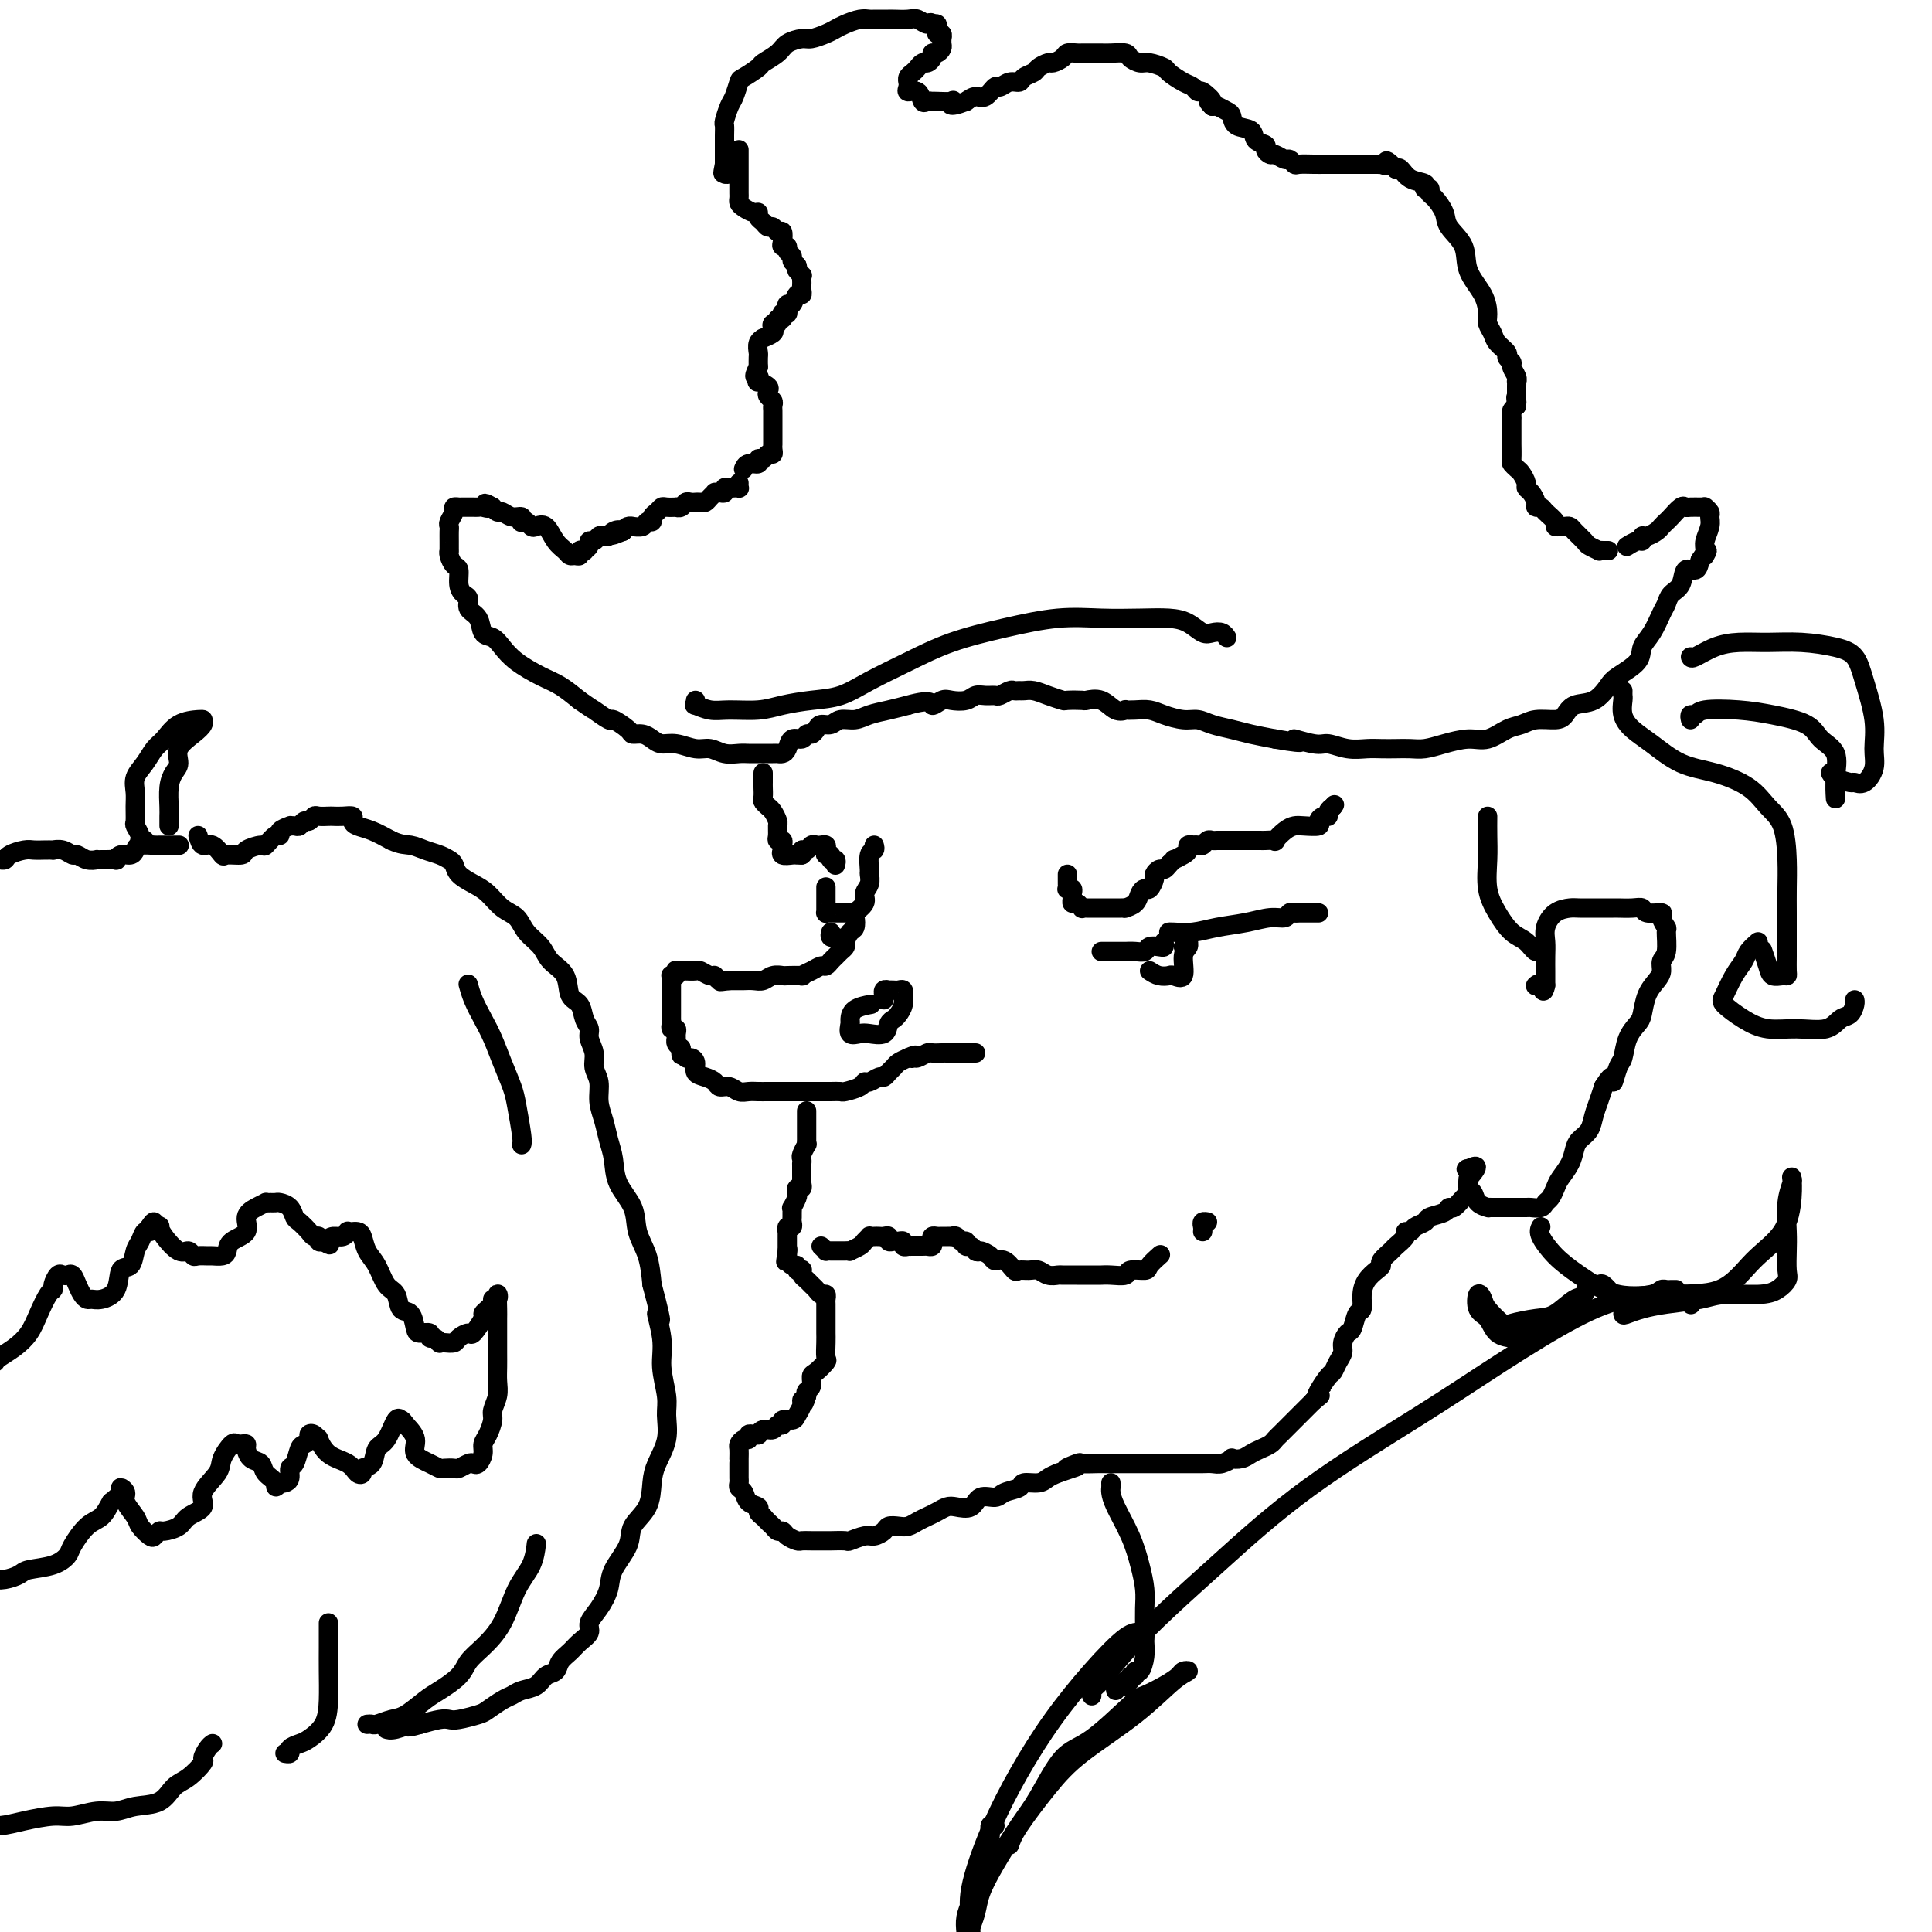 <svg viewBox='0 0 400 400' version='1.1' xmlns='http://www.w3.org/2000/svg' xmlns:xlink='http://www.w3.org/1999/xlink'><g fill='none' stroke='rgb(0,0,0)' stroke-width='4' stroke-linecap='round' stroke-linejoin='round'><path d='M153,31c-0.000,0.341 -0.000,0.683 0,1c0.000,0.317 0.000,0.610 0,1c-0.000,0.390 -0.000,0.878 0,1c0.000,0.122 0.000,-0.122 0,0c-0.000,0.122 -0.000,0.611 0,1c0.000,0.389 0.000,0.678 0,1c-0.000,0.322 -0.000,0.678 0,1c0.000,0.322 0.000,0.611 0,1c-0.000,0.389 -0.001,0.878 0,1c0.001,0.122 0.002,-0.122 0,0c-0.002,0.122 -0.008,0.611 0,1c0.008,0.389 0.031,0.678 0,1c-0.031,0.322 -0.114,0.678 0,1c0.114,0.322 0.426,0.611 1,1c0.574,0.389 1.411,0.879 2,1c0.589,0.121 0.931,-0.126 1,0c0.069,0.126 -0.137,0.627 0,1c0.137,0.373 0.615,0.620 1,1c0.385,0.380 0.678,0.893 1,1c0.322,0.107 0.674,-0.192 1,0c0.326,0.192 0.627,0.874 1,1c0.373,0.126 0.817,-0.303 1,0c0.183,0.303 0.106,1.338 0,2c-0.106,0.662 -0.239,0.951 0,1c0.239,0.049 0.851,-0.142 1,0c0.149,0.142 -0.166,0.615 0,1c0.166,0.385 0.814,0.681 1,1c0.186,0.319 -0.090,0.663 0,1c0.090,0.337 0.545,0.669 1,1'/><path d='M165,55c0.403,1.245 -0.088,0.859 0,1c0.088,0.141 0.755,0.811 1,1c0.245,0.189 0.066,-0.103 0,0c-0.066,0.103 -0.021,0.600 0,1c0.021,0.400 0.017,0.703 0,1c-0.017,0.297 -0.047,0.586 0,1c0.047,0.414 0.170,0.951 0,1c-0.170,0.049 -0.633,-0.389 -1,0c-0.367,0.389 -0.638,1.607 -1,2c-0.362,0.393 -0.815,-0.039 -1,0c-0.185,0.039 -0.101,0.551 0,1c0.101,0.449 0.219,0.837 0,1c-0.219,0.163 -0.776,0.100 -1,0c-0.224,-0.100 -0.116,-0.238 0,0c0.116,0.238 0.241,0.851 0,1c-0.241,0.149 -0.847,-0.168 -1,0c-0.153,0.168 0.147,0.819 0,1c-0.147,0.181 -0.742,-0.110 -1,0c-0.258,0.110 -0.178,0.620 0,1c0.178,0.380 0.454,0.631 0,1c-0.454,0.369 -1.638,0.858 -2,1c-0.362,0.142 0.099,-0.061 0,0c-0.099,0.061 -0.759,0.388 -1,1c-0.241,0.612 -0.065,1.511 0,2c0.065,0.489 0.019,0.568 0,1c-0.019,0.432 -0.009,1.216 0,2'/><path d='M157,76c-1.401,2.709 -0.403,1.983 0,2c0.403,0.017 0.212,0.778 0,1c-0.212,0.222 -0.445,-0.095 0,0c0.445,0.095 1.569,0.603 2,1c0.431,0.397 0.168,0.684 0,1c-0.168,0.316 -0.241,0.662 0,1c0.241,0.338 0.797,0.669 1,1c0.203,0.331 0.054,0.662 0,1c-0.054,0.338 -0.015,0.682 0,1c0.015,0.318 0.004,0.610 0,1c-0.004,0.390 -0.001,0.878 0,1c0.001,0.122 0.000,-0.122 0,0c-0.000,0.122 -0.000,0.611 0,1c0.000,0.389 0.000,0.678 0,1c-0.000,0.322 -0.000,0.677 0,1c0.000,0.323 0.001,0.612 0,1c-0.001,0.388 -0.003,0.873 0,1c0.003,0.127 0.012,-0.106 0,0c-0.012,0.106 -0.046,0.549 0,1c0.046,0.451 0.172,0.909 0,1c-0.172,0.091 -0.641,-0.187 -1,0c-0.359,0.187 -0.608,0.838 -1,1c-0.392,0.162 -0.928,-0.167 -1,0c-0.072,0.167 0.321,0.828 0,1c-0.321,0.172 -1.356,-0.146 -2,0c-0.644,0.146 -0.898,0.756 -1,1c-0.102,0.244 -0.051,0.122 0,0'/><path d='M153,100c-0.025,0.422 -0.049,0.844 0,1c0.049,0.156 0.172,0.046 0,0c-0.172,-0.046 -0.637,-0.026 -1,0c-0.363,0.026 -0.623,0.060 -1,0c-0.377,-0.060 -0.871,-0.213 -1,0c-0.129,0.213 0.106,0.792 0,1c-0.106,0.208 -0.553,0.045 -1,0c-0.447,-0.045 -0.893,0.026 -1,0c-0.107,-0.026 0.125,-0.151 0,0c-0.125,0.151 -0.607,0.576 -1,1c-0.393,0.424 -0.697,0.846 -1,1c-0.303,0.154 -0.606,0.040 -1,0c-0.394,-0.040 -0.879,-0.007 -1,0c-0.121,0.007 0.121,-0.012 0,0c-0.121,0.012 -0.605,0.056 -1,0c-0.395,-0.056 -0.701,-0.211 -1,0c-0.299,0.211 -0.591,0.788 -1,1c-0.409,0.212 -0.935,0.060 -1,0c-0.065,-0.060 0.333,-0.027 0,0c-0.333,0.027 -1.395,0.050 -2,0c-0.605,-0.050 -0.754,-0.172 -1,0c-0.246,0.172 -0.589,0.638 -1,1c-0.411,0.362 -0.888,0.619 -1,1c-0.112,0.381 0.143,0.887 0,1c-0.143,0.113 -0.682,-0.167 -1,0c-0.318,0.167 -0.414,0.779 -1,1c-0.586,0.221 -1.662,0.049 -2,0c-0.338,-0.049 0.063,0.025 0,0c-0.063,-0.025 -0.589,-0.150 -1,0c-0.411,0.150 -0.705,0.575 -1,1'/><path d='M129,110c-3.891,1.563 -1.620,0.470 -1,0c0.620,-0.470 -0.411,-0.318 -1,0c-0.589,0.318 -0.736,0.802 -1,1c-0.264,0.198 -0.644,0.108 -1,0c-0.356,-0.108 -0.688,-0.236 -1,0c-0.312,0.236 -0.604,0.834 -1,1c-0.396,0.166 -0.895,-0.100 -1,0c-0.105,0.100 0.183,0.567 0,1c-0.183,0.433 -0.837,0.834 -1,1c-0.163,0.166 0.163,0.098 0,0c-0.163,-0.098 -0.816,-0.225 -1,0c-0.184,0.225 0.102,0.802 0,1c-0.102,0.198 -0.593,0.017 -1,0c-0.407,-0.017 -0.729,0.128 -1,0c-0.271,-0.128 -0.492,-0.531 -1,-1c-0.508,-0.469 -1.302,-1.005 -2,-2c-0.698,-0.995 -1.301,-2.449 -2,-3c-0.699,-0.551 -1.494,-0.199 -2,0c-0.506,0.199 -0.722,0.245 -1,0c-0.278,-0.245 -0.616,-0.783 -1,-1c-0.384,-0.217 -0.814,-0.115 -1,0c-0.186,0.115 -0.130,0.242 0,0c0.130,-0.242 0.333,-0.852 0,-1c-0.333,-0.148 -1.203,0.167 -2,0c-0.797,-0.167 -1.522,-0.814 -2,-1c-0.478,-0.186 -0.708,0.090 -1,0c-0.292,-0.090 -0.646,-0.545 -1,-1'/><path d='M102,105c-2.654,-1.547 -1.289,-0.415 -1,0c0.289,0.415 -0.500,0.111 -1,0c-0.500,-0.111 -0.712,-0.030 -1,0c-0.288,0.030 -0.650,0.008 -1,0c-0.350,-0.008 -0.686,-0.003 -1,0c-0.314,0.003 -0.605,0.003 -1,0c-0.395,-0.003 -0.894,-0.008 -1,0c-0.106,0.008 0.182,0.030 0,0c-0.182,-0.030 -0.833,-0.111 -1,0c-0.167,0.111 0.152,0.413 0,1c-0.152,0.587 -0.773,1.457 -1,2c-0.227,0.543 -0.061,0.758 0,1c0.061,0.242 0.016,0.512 0,1c-0.016,0.488 -0.001,1.196 0,2c0.001,0.804 -0.010,1.705 0,2c0.010,0.295 0.040,-0.017 0,0c-0.040,0.017 -0.152,0.362 0,1c0.152,0.638 0.567,1.571 1,2c0.433,0.429 0.885,0.356 1,1c0.115,0.644 -0.106,2.005 0,3c0.106,0.995 0.538,1.622 1,2c0.462,0.378 0.953,0.506 1,1c0.047,0.494 -0.350,1.353 0,2c0.350,0.647 1.446,1.082 2,2c0.554,0.918 0.567,2.319 1,3c0.433,0.681 1.287,0.643 2,1c0.713,0.357 1.285,1.109 2,2c0.715,0.891 1.573,1.919 3,3c1.427,1.081 3.423,2.214 5,3c1.577,0.786 2.736,1.225 4,2c1.264,0.775 2.632,1.888 4,3'/><path d='M120,145c3.595,2.490 2.584,1.715 3,2c0.416,0.285 2.261,1.631 3,2c0.739,0.369 0.372,-0.238 1,0c0.628,0.238 2.251,1.322 3,2c0.749,0.678 0.625,0.951 1,1c0.375,0.049 1.248,-0.126 2,0c0.752,0.126 1.384,0.555 2,1c0.616,0.445 1.218,0.908 2,1c0.782,0.092 1.746,-0.186 3,0c1.254,0.186 2.797,0.834 4,1c1.203,0.166 2.064,-0.152 3,0c0.936,0.152 1.946,0.773 3,1c1.054,0.227 2.152,0.061 3,0c0.848,-0.061 1.445,-0.016 2,0c0.555,0.016 1.066,0.003 2,0c0.934,-0.003 2.291,0.006 3,0c0.709,-0.006 0.771,-0.025 1,0c0.229,0.025 0.625,0.094 1,0c0.375,-0.094 0.730,-0.350 1,-1c0.270,-0.650 0.454,-1.693 1,-2c0.546,-0.307 1.455,0.124 2,0c0.545,-0.124 0.727,-0.803 1,-1c0.273,-0.197 0.639,0.087 1,0c0.361,-0.087 0.719,-0.544 1,-1c0.281,-0.456 0.486,-0.910 1,-1c0.514,-0.090 1.337,0.183 2,0c0.663,-0.183 1.167,-0.823 2,-1c0.833,-0.177 1.997,0.107 3,0c1.003,-0.107 1.847,-0.606 3,-1c1.153,-0.394 2.615,-0.684 4,-1c1.385,-0.316 2.692,-0.658 4,-1'/><path d='M188,146c5.364,-1.487 4.774,-0.206 5,0c0.226,0.206 1.267,-0.663 2,-1c0.733,-0.337 1.156,-0.143 2,0c0.844,0.143 2.109,0.236 3,0c0.891,-0.236 1.408,-0.799 2,-1c0.592,-0.201 1.258,-0.040 2,0c0.742,0.040 1.561,-0.042 2,0c0.439,0.042 0.498,0.208 1,0c0.502,-0.208 1.446,-0.788 2,-1c0.554,-0.212 0.717,-0.054 1,0c0.283,0.054 0.686,0.004 1,0c0.314,-0.004 0.540,0.037 1,0c0.460,-0.037 1.153,-0.154 2,0c0.847,0.154 1.846,0.578 3,1c1.154,0.422 2.462,0.843 3,1c0.538,0.157 0.307,0.050 1,0c0.693,-0.050 2.309,-0.041 3,0c0.691,0.041 0.457,0.116 1,0c0.543,-0.116 1.863,-0.423 3,0c1.137,0.423 2.089,1.577 3,2c0.911,0.423 1.779,0.116 2,0c0.221,-0.116 -0.205,-0.041 0,0c0.205,0.041 1.041,0.049 2,0c0.959,-0.049 2.041,-0.154 3,0c0.959,0.154 1.796,0.566 3,1c1.204,0.434 2.775,0.890 4,1c1.225,0.110 2.105,-0.125 3,0c0.895,0.125 1.807,0.611 3,1c1.193,0.389 2.667,0.682 4,1c1.333,0.318 2.524,0.662 4,1c1.476,0.338 3.238,0.669 5,1'/><path d='M264,153c8.434,1.482 4.517,0.187 4,0c-0.517,-0.187 2.364,0.735 4,1c1.636,0.265 2.027,-0.125 3,0c0.973,0.125 2.529,0.765 4,1c1.471,0.235 2.858,0.064 4,0c1.142,-0.064 2.040,-0.020 3,0c0.960,0.020 1.982,0.015 3,0c1.018,-0.015 2.032,-0.041 3,0c0.968,0.041 1.890,0.148 3,0c1.110,-0.148 2.408,-0.550 4,-1c1.592,-0.450 3.478,-0.948 5,-1c1.522,-0.052 2.680,0.340 4,0c1.320,-0.340 2.801,-1.414 4,-2c1.199,-0.586 2.115,-0.686 3,-1c0.885,-0.314 1.738,-0.842 3,-1c1.262,-0.158 2.933,0.053 4,0c1.067,-0.053 1.529,-0.369 2,-1c0.471,-0.631 0.950,-1.575 2,-2c1.050,-0.425 2.672,-0.330 4,-1c1.328,-0.670 2.362,-2.107 3,-3c0.638,-0.893 0.882,-1.244 2,-2c1.118,-0.756 3.112,-1.917 4,-3c0.888,-1.083 0.671,-2.086 1,-3c0.329,-0.914 1.206,-1.738 2,-3c0.794,-1.262 1.507,-2.963 2,-4c0.493,-1.037 0.766,-1.411 1,-2c0.234,-0.589 0.430,-1.393 1,-2c0.570,-0.607 1.514,-1.018 2,-2c0.486,-0.982 0.516,-2.533 1,-3c0.484,-0.467 1.424,0.152 2,0c0.576,-0.152 0.788,-1.076 1,-2'/><path d='M352,116c2.233,-3.436 1.316,-1.526 1,-1c-0.316,0.526 -0.031,-0.331 0,-1c0.031,-0.669 -0.192,-1.150 0,-2c0.192,-0.850 0.797,-2.070 1,-3c0.203,-0.930 0.002,-1.570 0,-2c-0.002,-0.430 0.194,-0.651 0,-1c-0.194,-0.349 -0.777,-0.826 -1,-1c-0.223,-0.174 -0.088,-0.046 0,0c0.088,0.046 0.127,0.011 0,0c-0.127,-0.011 -0.419,0.004 -1,0c-0.581,-0.004 -1.451,-0.026 -2,0c-0.549,0.026 -0.777,0.101 -1,0c-0.223,-0.101 -0.440,-0.378 -1,0c-0.560,0.378 -1.463,1.412 -2,2c-0.537,0.588 -0.708,0.731 -1,1c-0.292,0.269 -0.705,0.665 -1,1c-0.295,0.335 -0.473,0.611 -1,1c-0.527,0.389 -1.402,0.893 -2,1c-0.598,0.107 -0.917,-0.181 -1,0c-0.083,0.181 0.071,0.832 0,1c-0.071,0.168 -0.365,-0.147 -1,0c-0.635,0.147 -1.610,0.756 -2,1c-0.390,0.244 -0.195,0.122 0,0'/><path d='M333,114c-0.294,0.007 -0.589,0.014 -1,0c-0.411,-0.014 -0.940,-0.049 -1,0c-0.060,0.049 0.349,0.181 0,0c-0.349,-0.181 -1.456,-0.675 -2,-1c-0.544,-0.325 -0.527,-0.479 -1,-1c-0.473,-0.521 -1.437,-1.407 -2,-2c-0.563,-0.593 -0.723,-0.893 -1,-1c-0.277,-0.107 -0.669,-0.021 -1,0c-0.331,0.021 -0.599,-0.023 -1,0c-0.401,0.023 -0.934,0.112 -1,0c-0.066,-0.112 0.337,-0.424 0,-1c-0.337,-0.576 -1.414,-1.415 -2,-2c-0.586,-0.585 -0.683,-0.916 -1,-1c-0.317,-0.084 -0.855,0.081 -1,0c-0.145,-0.081 0.102,-0.407 0,-1c-0.102,-0.593 -0.552,-1.454 -1,-2c-0.448,-0.546 -0.894,-0.777 -1,-1c-0.106,-0.223 0.129,-0.439 0,-1c-0.129,-0.561 -0.623,-1.469 -1,-2c-0.377,-0.531 -0.637,-0.686 -1,-1c-0.363,-0.314 -0.829,-0.787 -1,-1c-0.171,-0.213 -0.046,-0.165 0,-1c0.046,-0.835 0.012,-2.552 0,-3c-0.012,-0.448 -0.004,0.375 0,0c0.004,-0.375 0.004,-1.946 0,-3c-0.004,-1.054 -0.011,-1.592 0,-2c0.011,-0.408 0.042,-0.687 0,-1c-0.042,-0.313 -0.155,-0.661 0,-1c0.155,-0.339 0.577,-0.670 1,-1'/><path d='M314,84c-0.309,-2.869 -0.083,-1.542 0,-1c0.083,0.542 0.022,0.299 0,0c-0.022,-0.299 -0.006,-0.654 0,-1c0.006,-0.346 0.003,-0.683 0,-1c-0.003,-0.317 -0.005,-0.613 0,-1c0.005,-0.387 0.017,-0.863 0,-1c-0.017,-0.137 -0.061,0.065 0,0c0.061,-0.065 0.228,-0.398 0,-1c-0.228,-0.602 -0.853,-1.474 -1,-2c-0.147,-0.526 0.182,-0.707 0,-1c-0.182,-0.293 -0.876,-0.698 -1,-1c-0.124,-0.302 0.321,-0.502 0,-1c-0.321,-0.498 -1.407,-1.293 -2,-2c-0.593,-0.707 -0.692,-1.325 -1,-2c-0.308,-0.675 -0.826,-1.408 -1,-2c-0.174,-0.592 -0.005,-1.043 0,-2c0.005,-0.957 -0.155,-2.419 -1,-4c-0.845,-1.581 -2.377,-3.282 -3,-5c-0.623,-1.718 -0.339,-3.454 -1,-5c-0.661,-1.546 -2.267,-2.901 -3,-4c-0.733,-1.099 -0.593,-1.940 -1,-3c-0.407,-1.060 -1.363,-2.337 -2,-3c-0.637,-0.663 -0.956,-0.713 -1,-1c-0.044,-0.287 0.187,-0.812 0,-1c-0.187,-0.188 -0.792,-0.038 -1,0c-0.208,0.038 -0.020,-0.036 0,0c0.020,0.036 -0.127,0.181 0,0c0.127,-0.181 0.529,-0.688 0,-1c-0.529,-0.312 -1.989,-0.430 -3,-1c-1.011,-0.570 -1.575,-1.591 -2,-2c-0.425,-0.409 -0.713,-0.204 -1,0'/><path d='M289,35c-2.557,-2.702 -1.951,-1.456 -2,-1c-0.049,0.456 -0.754,0.122 -1,0c-0.246,-0.122 -0.033,-0.033 0,0c0.033,0.033 -0.114,0.009 -1,0c-0.886,-0.009 -2.513,-0.002 -3,0c-0.487,0.002 0.164,0.001 0,0c-0.164,-0.001 -1.143,-0.000 -2,0c-0.857,0.000 -1.593,0.000 -2,0c-0.407,-0.000 -0.484,-0.000 -1,0c-0.516,0.000 -1.472,0.001 -2,0c-0.528,-0.001 -0.628,-0.004 -1,0c-0.372,0.004 -1.016,0.016 -2,0c-0.984,-0.016 -2.309,-0.061 -3,0c-0.691,0.061 -0.748,0.227 -1,0c-0.252,-0.227 -0.699,-0.848 -1,-1c-0.301,-0.152 -0.457,0.166 -1,0c-0.543,-0.166 -1.473,-0.817 -2,-1c-0.527,-0.183 -0.650,0.102 -1,0c-0.350,-0.102 -0.927,-0.589 -1,-1c-0.073,-0.411 0.359,-0.744 0,-1c-0.359,-0.256 -1.510,-0.436 -2,-1c-0.490,-0.564 -0.320,-1.514 -1,-2c-0.680,-0.486 -2.210,-0.509 -3,-1c-0.790,-0.491 -0.841,-1.451 -1,-2c-0.159,-0.549 -0.428,-0.686 -1,-1c-0.572,-0.314 -1.449,-0.804 -2,-1c-0.551,-0.196 -0.775,-0.098 -1,0'/><path d='M251,22c-1.748,-1.648 -0.119,-0.769 0,-1c0.119,-0.231 -1.271,-1.571 -2,-2c-0.729,-0.429 -0.795,0.054 -1,0c-0.205,-0.054 -0.548,-0.645 -1,-1c-0.452,-0.355 -1.013,-0.472 -2,-1c-0.987,-0.528 -2.401,-1.465 -3,-2c-0.599,-0.535 -0.382,-0.669 -1,-1c-0.618,-0.331 -2.070,-0.859 -3,-1c-0.930,-0.141 -1.338,0.106 -2,0c-0.662,-0.106 -1.577,-0.564 -2,-1c-0.423,-0.436 -0.355,-0.849 -1,-1c-0.645,-0.151 -2.004,-0.041 -3,0c-0.996,0.041 -1.628,0.011 -2,0c-0.372,-0.011 -0.485,-0.004 -1,0c-0.515,0.004 -1.432,0.004 -2,0c-0.568,-0.004 -0.786,-0.011 -1,0c-0.214,0.011 -0.423,0.041 -1,0c-0.577,-0.041 -1.521,-0.152 -2,0c-0.479,0.152 -0.495,0.565 -1,1c-0.505,0.435 -1.501,0.890 -2,1c-0.499,0.110 -0.500,-0.124 -1,0c-0.500,0.124 -1.499,0.606 -2,1c-0.501,0.394 -0.505,0.698 -1,1c-0.495,0.302 -1.480,0.601 -2,1c-0.520,0.399 -0.576,0.899 -1,1c-0.424,0.101 -1.216,-0.198 -2,0c-0.784,0.198 -1.561,0.893 -2,1c-0.439,0.107 -0.540,-0.373 -1,0c-0.460,0.373 -1.278,1.601 -2,2c-0.722,0.399 -1.349,-0.029 -2,0c-0.651,0.029 -1.325,0.514 -2,1'/><path d='M200,21c-3.972,1.547 -3.403,0.415 -3,0c0.403,-0.415 0.641,-0.112 0,0c-0.641,0.112 -2.161,0.032 -3,0c-0.839,-0.032 -0.997,-0.016 -1,0c-0.003,0.016 0.149,0.033 0,0c-0.149,-0.033 -0.600,-0.117 -1,0c-0.400,0.117 -0.748,0.434 -1,0c-0.252,-0.434 -0.407,-1.618 -1,-2c-0.593,-0.382 -1.624,0.038 -2,0c-0.376,-0.038 -0.098,-0.535 0,-1c0.098,-0.465 0.015,-0.898 0,-1c-0.015,-0.102 0.037,0.126 0,0c-0.037,-0.126 -0.165,-0.607 0,-1c0.165,-0.393 0.623,-0.696 1,-1c0.377,-0.304 0.675,-0.607 1,-1c0.325,-0.393 0.678,-0.875 1,-1c0.322,-0.125 0.612,0.107 1,0c0.388,-0.107 0.875,-0.553 1,-1c0.125,-0.447 -0.110,-0.894 0,-1c0.110,-0.106 0.565,0.130 1,0c0.435,-0.130 0.850,-0.627 1,-1c0.150,-0.373 0.037,-0.621 0,-1c-0.037,-0.379 0.004,-0.889 0,-1c-0.004,-0.111 -0.053,0.177 0,0c0.053,-0.177 0.208,-0.818 0,-1c-0.208,-0.182 -0.777,0.096 -1,0c-0.223,-0.096 -0.098,-0.564 0,-1c0.098,-0.436 0.171,-0.839 0,-1c-0.171,-0.161 -0.585,-0.081 -1,0'/><path d='M193,5c-0.435,-0.713 -0.524,0.005 -1,0c-0.476,-0.005 -1.341,-0.733 -2,-1c-0.659,-0.267 -1.111,-0.071 -2,0c-0.889,0.071 -2.213,0.019 -3,0c-0.787,-0.019 -1.036,-0.005 -1,0c0.036,0.005 0.359,0.001 0,0c-0.359,-0.001 -1.398,0.003 -2,0c-0.602,-0.003 -0.766,-0.012 -1,0c-0.234,0.012 -0.537,0.044 -1,0c-0.463,-0.044 -1.087,-0.166 -2,0c-0.913,0.166 -2.116,0.618 -3,1c-0.884,0.382 -1.448,0.693 -2,1c-0.552,0.307 -1.091,0.610 -2,1c-0.909,0.390 -2.188,0.868 -3,1c-0.812,0.132 -1.157,-0.082 -2,0c-0.843,0.082 -2.184,0.460 -3,1c-0.816,0.540 -1.108,1.242 -2,2c-0.892,0.758 -2.386,1.572 -3,2c-0.614,0.428 -0.349,0.469 -1,1c-0.651,0.531 -2.217,1.550 -3,2c-0.783,0.450 -0.784,0.329 -1,1c-0.216,0.671 -0.646,2.133 -1,3c-0.354,0.867 -0.631,1.139 -1,2c-0.369,0.861 -0.831,2.310 -1,3c-0.169,0.690 -0.045,0.622 0,1c0.045,0.378 0.012,1.201 0,2c-0.012,0.799 -0.003,1.575 0,2c0.003,0.425 0.001,0.499 0,1c-0.001,0.501 -0.000,1.429 0,2c0.000,0.571 0.000,0.786 0,1'/><path d='M150,34c-0.623,3.027 -0.181,1.596 0,1c0.181,-0.596 0.100,-0.356 0,0c-0.100,0.356 -0.219,0.826 0,1c0.219,0.174 0.777,0.050 1,0c0.223,-0.050 0.112,-0.025 0,0'/><path d='M181,175c0.114,0.396 0.228,0.791 0,1c-0.228,0.209 -0.797,0.230 -1,1c-0.203,0.770 -0.038,2.289 0,3c0.038,0.711 -0.050,0.614 0,1c0.050,0.386 0.237,1.254 0,2c-0.237,0.746 -0.900,1.370 -1,2c-0.100,0.630 0.363,1.267 0,2c-0.363,0.733 -1.551,1.562 -2,2c-0.449,0.438 -0.158,0.484 0,1c0.158,0.516 0.183,1.500 0,2c-0.183,0.500 -0.574,0.515 -1,1c-0.426,0.485 -0.888,1.439 -1,2c-0.112,0.561 0.124,0.729 0,1c-0.124,0.271 -0.610,0.646 -1,1c-0.390,0.354 -0.684,0.686 -1,1c-0.316,0.314 -0.653,0.610 -1,1c-0.347,0.390 -0.703,0.875 -1,1c-0.297,0.125 -0.535,-0.110 -1,0c-0.465,0.110 -1.156,0.566 -2,1c-0.844,0.434 -1.840,0.847 -2,1c-0.160,0.153 0.515,0.045 0,0c-0.515,-0.045 -2.221,-0.026 -3,0c-0.779,0.026 -0.632,0.060 -1,0c-0.368,-0.060 -1.249,-0.212 -2,0c-0.751,0.212 -1.370,0.789 -2,1c-0.630,0.211 -1.272,0.057 -2,0c-0.728,-0.057 -1.542,-0.015 -2,0c-0.458,0.015 -0.559,0.004 -1,0c-0.441,-0.004 -1.220,-0.002 -2,0'/><path d='M151,203c-3.274,0.447 -1.459,0.063 -1,0c0.459,-0.063 -0.439,0.193 -1,0c-0.561,-0.193 -0.784,-0.836 -1,-1c-0.216,-0.164 -0.425,0.152 -1,0c-0.575,-0.152 -1.517,-0.773 -2,-1c-0.483,-0.227 -0.508,-0.062 -1,0c-0.492,0.062 -1.451,0.020 -2,0c-0.549,-0.020 -0.687,-0.019 -1,0c-0.313,0.019 -0.802,0.057 -1,0c-0.198,-0.057 -0.106,-0.208 0,0c0.106,0.208 0.224,0.777 0,1c-0.224,0.223 -0.792,0.101 -1,0c-0.208,-0.101 -0.056,-0.182 0,0c0.056,0.182 0.015,0.625 0,1c-0.015,0.375 -0.004,0.682 0,1c0.004,0.318 0.001,0.649 0,1c-0.001,0.351 -0.000,0.724 0,1c0.000,0.276 0.000,0.455 0,1c-0.000,0.545 -0.001,1.456 0,2c0.001,0.544 0.004,0.719 0,1c-0.004,0.281 -0.015,0.667 0,1c0.015,0.333 0.057,0.614 0,1c-0.057,0.386 -0.212,0.877 0,1c0.212,0.123 0.792,-0.122 1,0c0.208,0.122 0.046,0.610 0,1c-0.046,0.390 0.026,0.682 0,1c-0.026,0.318 -0.150,0.662 0,1c0.150,0.338 0.575,0.669 1,1'/><path d='M141,217c0.260,2.484 -0.089,1.194 0,1c0.089,-0.194 0.618,0.707 1,1c0.382,0.293 0.617,-0.024 1,0c0.383,0.024 0.914,0.389 1,1c0.086,0.611 -0.272,1.469 0,2c0.272,0.531 1.175,0.734 2,1c0.825,0.266 1.572,0.593 2,1c0.428,0.407 0.538,0.894 1,1c0.462,0.106 1.278,-0.168 2,0c0.722,0.168 1.352,0.777 2,1c0.648,0.223 1.314,0.060 2,0c0.686,-0.060 1.393,-0.016 2,0c0.607,0.016 1.114,0.004 2,0c0.886,-0.004 2.152,-0.001 3,0c0.848,0.001 1.277,0.000 2,0c0.723,-0.000 1.740,-0.000 2,0c0.260,0.000 -0.239,-0.000 0,0c0.239,0.000 1.214,0.001 2,0c0.786,-0.001 1.384,-0.003 2,0c0.616,0.003 1.250,0.011 2,0c0.750,-0.011 1.614,-0.040 2,0c0.386,0.040 0.292,0.150 1,0c0.708,-0.150 2.217,-0.561 3,-1c0.783,-0.439 0.840,-0.905 1,-1c0.160,-0.095 0.424,0.182 1,0c0.576,-0.182 1.463,-0.822 2,-1c0.537,-0.178 0.724,0.107 1,0c0.276,-0.107 0.641,-0.606 1,-1c0.359,-0.394 0.712,-0.683 1,-1c0.288,-0.317 0.511,-0.662 1,-1c0.489,-0.338 1.245,-0.669 2,-1'/><path d='M188,219c2.400,-1.079 1.402,-0.275 1,0c-0.402,0.275 -0.206,0.021 0,0c0.206,-0.021 0.423,0.190 1,0c0.577,-0.190 1.516,-0.783 2,-1c0.484,-0.217 0.514,-0.058 1,0c0.486,0.058 1.429,0.016 2,0c0.571,-0.016 0.770,-0.004 1,0c0.230,0.004 0.493,0.001 1,0c0.507,-0.001 1.260,-0.000 2,0c0.740,0.000 1.466,0.000 2,0c0.534,-0.000 0.874,-0.000 1,0c0.126,0.000 0.036,0.000 0,0c-0.036,-0.000 -0.018,-0.000 0,0'/><path d='M170,258c0.446,0.423 0.893,0.845 1,1c0.107,0.155 -0.125,0.041 0,0c0.125,-0.041 0.607,-0.011 1,0c0.393,0.011 0.698,0.003 1,0c0.302,-0.003 0.601,0.000 1,0c0.399,-0.000 0.898,-0.003 1,0c0.102,0.003 -0.194,0.012 0,0c0.194,-0.012 0.879,-0.046 1,0c0.121,0.046 -0.322,0.170 0,0c0.322,-0.170 1.410,-0.634 2,-1c0.590,-0.366 0.683,-0.634 1,-1c0.317,-0.366 0.858,-0.830 1,-1c0.142,-0.170 -0.116,-0.047 0,0c0.116,0.047 0.605,0.016 1,0c0.395,-0.016 0.697,-0.019 1,0c0.303,0.019 0.606,0.058 1,0c0.394,-0.058 0.880,-0.213 1,0c0.120,0.213 -0.127,0.793 0,1c0.127,0.207 0.626,0.041 1,0c0.374,-0.041 0.621,0.041 1,0c0.379,-0.041 0.889,-0.207 1,0c0.111,0.207 -0.176,0.788 0,1c0.176,0.212 0.817,0.057 1,0c0.183,-0.057 -0.090,-0.016 0,0c0.090,0.016 0.545,0.008 1,0'/><path d='M189,258c3.117,-0.001 1.410,-0.003 1,0c-0.410,0.003 0.478,0.011 1,0c0.522,-0.011 0.679,-0.041 1,0c0.321,0.041 0.807,0.155 1,0c0.193,-0.155 0.093,-0.577 0,-1c-0.093,-0.423 -0.179,-0.845 0,-1c0.179,-0.155 0.621,-0.041 1,0c0.379,0.041 0.693,0.010 1,0c0.307,-0.010 0.607,0.001 1,0c0.393,-0.001 0.880,-0.016 1,0c0.120,0.016 -0.126,0.061 0,0c0.126,-0.061 0.625,-0.228 1,0c0.375,0.228 0.626,0.849 1,1c0.374,0.151 0.871,-0.170 1,0c0.129,0.170 -0.110,0.829 0,1c0.110,0.171 0.568,-0.146 1,0c0.432,0.146 0.838,0.756 1,1c0.162,0.244 0.081,0.122 0,0'/><path d='M202,259c0.888,0.422 0.609,-0.023 1,0c0.391,0.023 1.452,0.514 2,1c0.548,0.486 0.584,0.968 1,1c0.416,0.032 1.214,-0.385 2,0c0.786,0.385 1.561,1.571 2,2c0.439,0.429 0.542,0.101 1,0c0.458,-0.101 1.272,0.026 2,0c0.728,-0.026 1.369,-0.203 2,0c0.631,0.203 1.252,0.786 2,1c0.748,0.214 1.623,0.057 2,0c0.377,-0.057 0.258,-0.015 1,0c0.742,0.015 2.347,0.004 3,0c0.653,-0.004 0.354,0.000 1,0c0.646,-0.000 2.237,-0.004 3,0c0.763,0.004 0.699,0.016 1,0c0.301,-0.016 0.968,-0.059 2,0c1.032,0.059 2.427,0.218 3,0c0.573,-0.218 0.322,-0.815 1,-1c0.678,-0.185 2.285,0.043 3,0c0.715,-0.043 0.539,-0.358 1,-1c0.461,-0.642 1.560,-1.612 2,-2c0.440,-0.388 0.220,-0.194 0,0'/><path d='M249,255c0.030,-0.310 0.060,-0.619 0,-1c-0.060,-0.381 -0.208,-0.833 0,-1c0.208,-0.167 0.774,-0.048 1,0c0.226,0.048 0.113,0.024 0,0'/><path d='M158,160c-0.001,0.325 -0.001,0.650 0,1c0.001,0.350 0.004,0.725 0,1c-0.004,0.275 -0.016,0.452 0,1c0.016,0.548 0.060,1.469 0,2c-0.060,0.531 -0.222,0.671 0,1c0.222,0.329 0.830,0.847 1,1c0.170,0.153 -0.098,-0.058 0,0c0.098,0.058 0.561,0.384 1,1c0.439,0.616 0.853,1.523 1,2c0.147,0.477 0.025,0.523 0,1c-0.025,0.477 0.046,1.386 0,2c-0.046,0.614 -0.208,0.934 0,1c0.208,0.066 0.786,-0.122 1,0c0.214,0.122 0.064,0.555 0,1c-0.064,0.445 -0.043,0.904 0,1c0.043,0.096 0.106,-0.170 0,0c-0.106,0.170 -0.382,0.778 0,1c0.382,0.222 1.422,0.060 2,0c0.578,-0.060 0.694,-0.016 1,0c0.306,0.016 0.802,0.005 1,0c0.198,-0.005 0.099,-0.002 0,0'/><path d='M166,177c0.571,-0.243 -0.002,-0.849 0,-1c0.002,-0.151 0.579,0.155 1,0c0.421,-0.155 0.688,-0.771 1,-1c0.312,-0.229 0.671,-0.071 1,0c0.329,0.071 0.628,0.057 1,0c0.372,-0.057 0.817,-0.155 1,0c0.183,0.155 0.105,0.562 0,1c-0.105,0.438 -0.238,0.906 0,1c0.238,0.094 0.848,-0.185 1,0c0.152,0.185 -0.155,0.833 0,1c0.155,0.167 0.773,-0.147 1,0c0.227,0.147 0.065,0.756 0,1c-0.065,0.244 -0.032,0.122 0,0'/><path d='M221,181c0.002,0.339 0.004,0.679 0,1c-0.004,0.321 -0.015,0.625 0,1c0.015,0.375 0.057,0.821 0,1c-0.057,0.179 -0.212,0.090 0,0c0.212,-0.090 0.792,-0.183 1,0c0.208,0.183 0.046,0.641 0,1c-0.046,0.359 0.026,0.618 0,1c-0.026,0.382 -0.149,0.887 0,1c0.149,0.113 0.568,-0.166 1,0c0.432,0.166 0.875,0.776 1,1c0.125,0.224 -0.068,0.060 0,0c0.068,-0.060 0.399,-0.016 1,0c0.601,0.016 1.474,0.004 2,0c0.526,-0.004 0.705,-0.001 1,0c0.295,0.001 0.704,0.001 1,0c0.296,-0.001 0.478,-0.002 1,0c0.522,0.002 1.383,0.008 2,0c0.617,-0.008 0.992,-0.031 1,0c0.008,0.031 -0.349,0.115 0,0c0.349,-0.115 1.404,-0.430 2,-1c0.596,-0.570 0.733,-1.395 1,-2c0.267,-0.605 0.663,-0.989 1,-1c0.337,-0.011 0.615,0.352 1,0c0.385,-0.352 0.877,-1.417 1,-2c0.123,-0.583 -0.122,-0.682 0,-1c0.122,-0.318 0.610,-0.855 1,-1c0.390,-0.145 0.683,0.101 1,0c0.317,-0.101 0.659,-0.551 1,-1'/><path d='M242,179c1.670,-1.570 0.844,-0.995 1,-1c0.156,-0.005 1.295,-0.590 2,-1c0.705,-0.410 0.977,-0.646 1,-1c0.023,-0.354 -0.201,-0.826 0,-1c0.201,-0.174 0.827,-0.050 1,0c0.173,0.050 -0.109,0.028 0,0c0.109,-0.028 0.607,-0.060 1,0c0.393,0.060 0.682,0.212 1,0c0.318,-0.212 0.666,-0.789 1,-1c0.334,-0.211 0.653,-0.057 1,0c0.347,0.057 0.723,0.015 1,0c0.277,-0.015 0.455,-0.004 1,0c0.545,0.004 1.455,0.001 2,0c0.545,-0.001 0.723,-0.000 1,0c0.277,0.000 0.652,0.000 1,0c0.348,-0.000 0.669,0.000 1,0c0.331,-0.000 0.671,-0.001 1,0c0.329,0.001 0.647,0.002 1,0c0.353,-0.002 0.741,-0.007 1,0c0.259,0.007 0.387,0.026 1,0c0.613,-0.026 1.710,-0.098 2,0c0.290,0.098 -0.226,0.367 0,0c0.226,-0.367 1.195,-1.369 2,-2c0.805,-0.631 1.448,-0.891 2,-1c0.552,-0.109 1.013,-0.067 2,0c0.987,0.067 2.498,0.159 3,0c0.502,-0.159 -0.006,-0.567 0,-1c0.006,-0.433 0.527,-0.889 1,-1c0.473,-0.111 0.896,0.124 1,0c0.104,-0.124 -0.113,-0.607 0,-1c0.113,-0.393 0.557,-0.697 1,-1'/><path d='M276,167c0.500,-0.667 0.250,-0.333 0,0'/><path d='M242,193c0.006,-0.002 0.012,-0.004 0,0c-0.012,0.004 -0.041,0.012 0,0c0.041,-0.012 0.153,-0.046 1,0c0.847,0.046 2.430,0.171 4,0c1.570,-0.171 3.127,-0.638 5,-1c1.873,-0.362 4.060,-0.619 6,-1c1.940,-0.381 3.632,-0.887 5,-1c1.368,-0.113 2.412,0.166 3,0c0.588,-0.166 0.721,-0.776 1,-1c0.279,-0.224 0.705,-0.060 1,0c0.295,0.060 0.457,0.016 1,0c0.543,-0.016 1.465,-0.004 2,0c0.535,0.004 0.682,0.001 1,0c0.318,-0.001 0.805,-0.000 1,0c0.195,0.000 0.097,0.000 0,0'/><path d='M241,195c0.057,0.415 0.115,0.829 0,1c-0.115,0.171 -0.402,0.098 -1,0c-0.598,-0.098 -1.506,-0.223 -2,0c-0.494,0.223 -0.573,0.792 -1,1c-0.427,0.208 -1.200,0.056 -2,0c-0.800,-0.056 -1.626,-0.015 -2,0c-0.374,0.015 -0.296,0.004 -1,0c-0.704,-0.004 -2.189,-0.001 -3,0c-0.811,0.001 -0.946,0.000 -1,0c-0.054,-0.000 -0.027,-0.000 0,0'/><path d='M238,201c0.632,0.415 1.265,0.830 2,1c0.735,0.170 1.574,0.096 2,0c0.426,-0.096 0.440,-0.212 1,0c0.560,0.212 1.668,0.754 2,0c0.332,-0.754 -0.111,-2.805 0,-4c0.111,-1.195 0.776,-1.536 1,-2c0.224,-0.464 0.009,-1.052 0,-1c-0.009,0.052 0.190,0.745 0,1c-0.190,0.255 -0.769,0.073 -1,0c-0.231,-0.073 -0.116,-0.036 0,0'/><path d='M171,184c0.000,-0.318 0.000,-0.635 0,0c-0.000,0.635 -0.001,2.223 0,3c0.001,0.777 0.002,0.744 0,1c-0.002,0.256 -0.009,0.801 0,1c0.009,0.199 0.034,0.053 0,0c-0.034,-0.053 -0.128,-0.014 0,0c0.128,0.014 0.479,0.004 1,0c0.521,-0.004 1.212,-0.001 2,0c0.788,0.001 1.674,0.000 2,0c0.326,-0.000 0.093,-0.000 0,0c-0.093,0.000 -0.047,0.000 0,0'/><path d='M172,193c-0.111,0.422 -0.222,0.844 0,1c0.222,0.156 0.778,0.044 1,0c0.222,-0.044 0.111,-0.022 0,0'/><path d='M167,230c-0.000,0.333 -0.000,0.667 0,1c0.000,0.333 0.000,0.666 0,1c-0.000,0.334 -0.000,0.668 0,1c0.000,0.332 0.001,0.661 0,1c-0.001,0.339 -0.004,0.686 0,1c0.004,0.314 0.015,0.595 0,1c-0.015,0.405 -0.057,0.936 0,1c0.057,0.064 0.211,-0.338 0,0c-0.211,0.338 -0.789,1.418 -1,2c-0.211,0.582 -0.057,0.667 0,1c0.057,0.333 0.015,0.915 0,1c-0.015,0.085 -0.003,-0.327 0,0c0.003,0.327 -0.003,1.393 0,2c0.003,0.607 0.015,0.754 0,1c-0.015,0.246 -0.055,0.589 0,1c0.055,0.411 0.207,0.888 0,1c-0.207,0.112 -0.773,-0.143 -1,0c-0.227,0.143 -0.113,0.682 0,1c0.113,0.318 0.227,0.414 0,1c-0.227,0.586 -0.793,1.662 -1,2c-0.207,0.338 -0.054,-0.063 0,0c0.054,0.063 0.011,0.590 0,1c-0.011,0.410 0.011,0.703 0,1c-0.011,0.297 -0.056,0.600 0,1c0.056,0.400 0.211,0.899 0,1c-0.211,0.101 -0.789,-0.194 -1,0c-0.211,0.194 -0.057,0.878 0,1c0.057,0.122 0.015,-0.318 0,0c-0.015,0.318 -0.004,1.393 0,2c0.004,0.607 0.001,0.745 0,1c-0.001,0.255 -0.001,0.628 0,1'/><path d='M163,259c-0.622,4.437 -0.177,1.030 0,0c0.177,-1.030 0.085,0.316 0,1c-0.085,0.684 -0.163,0.705 0,1c0.163,0.295 0.566,0.863 1,1c0.434,0.137 0.900,-0.156 1,0c0.100,0.156 -0.166,0.763 0,1c0.166,0.237 0.766,0.105 1,0c0.234,-0.105 0.104,-0.183 0,0c-0.104,0.183 -0.183,0.627 0,1c0.183,0.373 0.627,0.673 1,1c0.373,0.327 0.674,0.679 1,1c0.326,0.321 0.676,0.611 1,1c0.324,0.389 0.623,0.878 1,1c0.377,0.122 0.833,-0.123 1,0c0.167,0.123 0.045,0.614 0,1c-0.045,0.386 -0.012,0.667 0,1c0.012,0.333 0.003,0.719 0,1c-0.003,0.281 -0.001,0.458 0,1c0.001,0.542 -0.000,1.448 0,2c0.000,0.552 0.002,0.748 0,1c-0.002,0.252 -0.007,0.558 0,1c0.007,0.442 0.026,1.021 0,2c-0.026,0.979 -0.097,2.360 0,3c0.097,0.640 0.362,0.539 0,1c-0.362,0.461 -1.351,1.486 -2,2c-0.649,0.514 -0.957,0.519 -1,1c-0.043,0.481 0.181,1.437 0,2c-0.181,0.563 -0.766,0.732 -1,1c-0.234,0.268 -0.117,0.634 0,1'/><path d='M167,289c-0.860,2.978 -1.009,1.424 -1,1c0.009,-0.424 0.175,0.283 0,1c-0.175,0.717 -0.691,1.445 -1,2c-0.309,0.555 -0.410,0.937 -1,1c-0.590,0.063 -1.667,-0.194 -2,0c-0.333,0.194 0.079,0.841 0,1c-0.079,0.159 -0.647,-0.168 -1,0c-0.353,0.168 -0.490,0.830 -1,1c-0.510,0.170 -1.395,-0.152 -2,0c-0.605,0.152 -0.932,0.777 -1,1c-0.068,0.223 0.123,0.045 0,0c-0.123,-0.045 -0.558,0.044 -1,0c-0.442,-0.044 -0.889,-0.220 -1,0c-0.111,0.220 0.114,0.836 0,1c-0.114,0.164 -0.566,-0.124 -1,0c-0.434,0.124 -0.848,0.658 -1,1c-0.152,0.342 -0.041,0.491 0,1c0.041,0.509 0.011,1.379 0,2c-0.011,0.621 -0.003,0.992 0,1c0.003,0.008 -0.000,-0.349 0,0c0.000,0.349 0.003,1.402 0,2c-0.003,0.598 -0.013,0.741 0,1c0.013,0.259 0.050,0.633 0,1c-0.050,0.367 -0.186,0.728 0,1c0.186,0.272 0.693,0.454 1,1c0.307,0.546 0.412,1.456 1,2c0.588,0.544 1.658,0.723 2,1c0.342,0.277 -0.045,0.650 0,1c0.045,0.350 0.523,0.675 1,1'/><path d='M158,314c1.180,1.317 1.629,1.611 2,2c0.371,0.389 0.662,0.875 1,1c0.338,0.125 0.722,-0.110 1,0c0.278,0.110 0.450,0.565 1,1c0.550,0.435 1.479,0.849 2,1c0.521,0.151 0.634,0.040 1,0c0.366,-0.040 0.985,-0.010 2,0c1.015,0.010 2.425,-0.001 3,0c0.575,0.001 0.314,0.015 1,0c0.686,-0.015 2.320,-0.059 3,0c0.680,0.059 0.405,0.222 1,0c0.595,-0.222 2.060,-0.830 3,-1c0.940,-0.170 1.354,0.099 2,0c0.646,-0.099 1.524,-0.565 2,-1c0.476,-0.435 0.550,-0.837 1,-1c0.450,-0.163 1.275,-0.085 2,0c0.725,0.085 1.349,0.177 2,0c0.651,-0.177 1.328,-0.622 2,-1c0.672,-0.378 1.339,-0.688 2,-1c0.661,-0.312 1.317,-0.627 2,-1c0.683,-0.373 1.394,-0.803 2,-1c0.606,-0.197 1.105,-0.161 2,0c0.895,0.161 2.184,0.447 3,0c0.816,-0.447 1.158,-1.626 2,-2c0.842,-0.374 2.183,0.058 3,0c0.817,-0.058 1.111,-0.607 2,-1c0.889,-0.393 2.374,-0.630 3,-1c0.626,-0.370 0.395,-0.872 1,-1c0.605,-0.128 2.048,0.119 3,0c0.952,-0.119 1.415,-0.606 2,-1c0.585,-0.394 1.293,-0.697 2,-1'/><path d='M219,305c7.143,-2.332 3.001,-1.161 2,-1c-1.001,0.161 1.139,-0.689 2,-1c0.861,-0.311 0.443,-0.083 1,0c0.557,0.083 2.088,0.022 3,0c0.912,-0.022 1.205,-0.006 2,0c0.795,0.006 2.091,0.002 3,0c0.909,-0.002 1.432,-0.000 2,0c0.568,0.000 1.182,0.000 2,0c0.818,-0.000 1.839,-0.000 3,0c1.161,0.000 2.461,0.000 3,0c0.539,-0.000 0.319,-0.000 1,0c0.681,0.000 2.265,0.001 3,0c0.735,-0.001 0.622,-0.004 1,0c0.378,0.004 1.249,0.015 2,0c0.751,-0.015 1.384,-0.056 2,0c0.616,0.056 1.215,0.208 2,0c0.785,-0.208 1.757,-0.777 2,-1c0.243,-0.223 -0.244,-0.101 0,0c0.244,0.101 1.217,0.182 2,0c0.783,-0.182 1.375,-0.625 2,-1c0.625,-0.375 1.284,-0.681 2,-1c0.716,-0.319 1.488,-0.650 2,-1c0.512,-0.350 0.763,-0.720 1,-1c0.237,-0.280 0.459,-0.471 1,-1c0.541,-0.529 1.401,-1.397 2,-2c0.599,-0.603 0.939,-0.939 1,-1c0.061,-0.061 -0.155,0.155 0,0c0.155,-0.155 0.681,-0.681 1,-1c0.319,-0.319 0.432,-0.432 1,-1c0.568,-0.568 1.591,-1.591 2,-2c0.409,-0.409 0.205,-0.205 0,0'/><path d='M272,290c2.576,-2.068 1.516,-1.240 1,-1c-0.516,0.240 -0.488,-0.110 0,-1c0.488,-0.890 1.436,-2.321 2,-3c0.564,-0.679 0.742,-0.606 1,-1c0.258,-0.394 0.594,-1.255 1,-2c0.406,-0.745 0.882,-1.373 1,-2c0.118,-0.627 -0.122,-1.251 0,-2c0.122,-0.749 0.607,-1.621 1,-2c0.393,-0.379 0.696,-0.265 1,-1c0.304,-0.735 0.610,-2.319 1,-3c0.390,-0.681 0.865,-0.459 1,-1c0.135,-0.541 -0.071,-1.846 0,-3c0.071,-1.154 0.418,-2.159 1,-3c0.582,-0.841 1.397,-1.520 2,-2c0.603,-0.480 0.992,-0.762 1,-1c0.008,-0.238 -0.367,-0.432 0,-1c0.367,-0.568 1.475,-1.510 2,-2c0.525,-0.490 0.468,-0.526 1,-1c0.532,-0.474 1.652,-1.384 2,-2c0.348,-0.616 -0.078,-0.939 0,-1c0.078,-0.061 0.658,0.139 1,0c0.342,-0.139 0.445,-0.616 1,-1c0.555,-0.384 1.562,-0.676 2,-1c0.438,-0.324 0.306,-0.682 1,-1c0.694,-0.318 2.214,-0.596 3,-1c0.786,-0.404 0.838,-0.934 1,-1c0.162,-0.066 0.436,0.330 1,0c0.564,-0.330 1.419,-1.387 2,-2c0.581,-0.613 0.887,-0.780 1,-1c0.113,-0.220 0.032,-0.491 0,-1c-0.032,-0.509 -0.016,-1.254 0,-2'/><path d='M304,244c3.250,-3.677 0.874,-2.370 0,-2c-0.874,0.370 -0.247,-0.195 0,0c0.247,0.195 0.112,1.152 0,2c-0.112,0.848 -0.202,1.586 0,2c0.202,0.414 0.696,0.503 1,1c0.304,0.497 0.418,1.401 1,2c0.582,0.599 1.631,0.893 2,1c0.369,0.107 0.057,0.029 0,0c-0.057,-0.029 0.141,-0.008 1,0c0.859,0.008 2.381,0.003 3,0c0.619,-0.003 0.337,-0.004 1,0c0.663,0.004 2.272,0.013 3,0c0.728,-0.013 0.577,-0.048 1,0c0.423,0.048 1.422,0.179 2,0c0.578,-0.179 0.736,-0.670 1,-1c0.264,-0.330 0.634,-0.501 1,-1c0.366,-0.499 0.727,-1.327 1,-2c0.273,-0.673 0.458,-1.191 1,-2c0.542,-0.809 1.441,-1.910 2,-3c0.559,-1.090 0.780,-2.168 1,-3c0.220,-0.832 0.440,-1.419 1,-2c0.560,-0.581 1.459,-1.156 2,-2c0.541,-0.844 0.722,-1.958 1,-3c0.278,-1.042 0.651,-2.012 1,-3c0.349,-0.988 0.675,-1.994 1,-3'/><path d='M332,225c2.417,-3.930 1.961,-1.256 2,-1c0.039,0.256 0.574,-1.908 1,-3c0.426,-1.092 0.743,-1.114 1,-2c0.257,-0.886 0.454,-2.636 1,-4c0.546,-1.364 1.443,-2.343 2,-3c0.557,-0.657 0.775,-0.992 1,-2c0.225,-1.008 0.456,-2.691 1,-4c0.544,-1.309 1.399,-2.246 2,-3c0.601,-0.754 0.947,-1.325 1,-2c0.053,-0.675 -0.186,-1.455 0,-2c0.186,-0.545 0.799,-0.854 1,-2c0.201,-1.146 -0.009,-3.129 0,-4c0.009,-0.871 0.238,-0.629 0,-1c-0.238,-0.371 -0.944,-1.353 -1,-2c-0.056,-0.647 0.538,-0.958 0,-1c-0.538,-0.042 -2.209,0.185 -3,0c-0.791,-0.185 -0.703,-0.782 -1,-1c-0.297,-0.218 -0.979,-0.058 -2,0c-1.021,0.058 -2.380,0.015 -3,0c-0.620,-0.015 -0.501,-0.003 -1,0c-0.499,0.003 -1.616,-0.004 -3,0c-1.384,0.004 -3.036,0.021 -4,0c-0.964,-0.021 -1.239,-0.078 -2,0c-0.761,0.078 -2.008,0.290 -3,1c-0.992,0.710 -1.730,1.916 -2,3c-0.270,1.084 -0.072,2.045 0,3c0.072,0.955 0.019,1.905 0,3c-0.019,1.095 -0.005,2.335 0,3c0.005,0.665 0.001,0.756 0,1c-0.001,0.244 -0.000,0.641 0,1c0.000,0.359 0.000,0.679 0,1'/><path d='M320,204c-0.476,2.321 -0.667,0.625 -1,0c-0.333,-0.625 -0.810,-0.179 -1,0c-0.190,0.179 -0.095,0.089 0,0'/><path d='M308,169c-0.011,1.274 -0.022,2.547 0,4c0.022,1.453 0.078,3.084 0,5c-0.078,1.916 -0.291,4.115 0,6c0.291,1.885 1.087,3.454 2,5c0.913,1.546 1.944,3.069 3,4c1.056,0.931 2.139,1.270 3,2c0.861,0.730 1.501,1.850 2,2c0.499,0.150 0.857,-0.672 1,-1c0.143,-0.328 0.072,-0.164 0,0'/><path d='M336,143c-0.010,0.380 -0.020,0.761 0,1c0.020,0.239 0.071,0.337 0,1c-0.071,0.663 -0.265,1.892 0,3c0.265,1.108 0.991,2.095 2,3c1.009,0.905 2.303,1.730 4,3c1.697,1.270 3.796,2.987 6,4c2.204,1.013 4.514,1.322 7,2c2.486,0.678 5.150,1.723 7,3c1.850,1.277 2.888,2.784 4,4c1.112,1.216 2.298,2.142 3,4c0.702,1.858 0.920,4.650 1,7c0.080,2.350 0.021,4.258 0,6c-0.021,1.742 -0.005,3.318 0,5c0.005,1.682 -0.001,3.470 0,5c0.001,1.530 0.007,2.804 0,4c-0.007,1.196 -0.029,2.316 0,3c0.029,0.684 0.109,0.932 0,1c-0.109,0.068 -0.408,-0.045 -1,0c-0.592,0.045 -1.478,0.249 -2,0c-0.522,-0.249 -0.679,-0.952 -1,-2c-0.321,-1.048 -0.806,-2.442 -1,-3c-0.194,-0.558 -0.097,-0.279 0,0'/><path d='M364,195c-0.778,0.680 -1.556,1.360 -2,2c-0.444,0.640 -0.552,1.238 -1,2c-0.448,0.762 -1.234,1.686 -2,3c-0.766,1.314 -1.512,3.017 -2,4c-0.488,0.983 -0.717,1.246 0,2c0.717,0.754 2.380,1.999 4,3c1.620,1.001 3.197,1.759 5,2c1.803,0.241 3.832,-0.033 6,0c2.168,0.033 4.476,0.373 6,0c1.524,-0.373 2.265,-1.459 3,-2c0.735,-0.541 1.465,-0.537 2,-1c0.535,-0.463 0.875,-1.394 1,-2c0.125,-0.606 0.036,-0.887 0,-1c-0.036,-0.113 -0.018,-0.056 0,0'/><path d='M350,136c0.084,0.196 0.169,0.391 1,0c0.831,-0.391 2.410,-1.370 4,-2c1.590,-0.630 3.192,-0.911 5,-1c1.808,-0.089 3.821,0.013 6,0c2.179,-0.013 4.525,-0.140 7,0c2.475,0.140 5.079,0.547 7,1c1.921,0.453 3.157,0.953 4,2c0.843,1.047 1.292,2.642 2,5c0.708,2.358 1.675,5.479 2,8c0.325,2.521 0.009,4.442 0,6c-0.009,1.558 0.288,2.755 0,4c-0.288,1.245 -1.163,2.540 -2,3c-0.837,0.460 -1.636,0.085 -2,0c-0.364,-0.085 -0.293,0.122 -1,0c-0.707,-0.122 -2.190,-0.571 -3,-1c-0.810,-0.429 -0.946,-0.837 -1,-1c-0.054,-0.163 -0.027,-0.082 0,0'/><path d='M350,149c-0.098,-0.452 -0.196,-0.903 0,-1c0.196,-0.097 0.686,0.161 1,0c0.314,-0.161 0.453,-0.741 2,-1c1.547,-0.259 4.503,-0.195 7,0c2.497,0.195 4.536,0.522 7,1c2.464,0.478 5.354,1.106 7,2c1.646,0.894 2.049,2.055 3,3c0.951,0.945 2.451,1.676 3,3c0.549,1.324 0.148,3.241 0,5c-0.148,1.759 -0.042,3.360 0,4c0.042,0.640 0.021,0.320 0,0'/><path d='M319,254c-0.237,0.481 -0.474,0.962 0,2c0.474,1.038 1.658,2.633 3,4c1.342,1.367 2.842,2.506 5,4c2.158,1.494 4.973,3.344 8,4c3.027,0.656 6.265,0.119 10,0c3.735,-0.119 7.968,0.181 11,-1c3.032,-1.181 4.865,-3.844 7,-6c2.135,-2.156 4.573,-3.806 6,-6c1.427,-2.194 1.843,-4.932 2,-7c0.157,-2.068 0.056,-3.467 0,-4c-0.056,-0.533 -0.068,-0.202 0,0c0.068,0.202 0.214,0.274 0,1c-0.214,0.726 -0.788,2.106 -1,4c-0.212,1.894 -0.062,4.304 0,6c0.062,1.696 0.036,2.679 0,4c-0.036,1.321 -0.081,2.980 0,4c0.081,1.020 0.289,1.401 0,2c-0.289,0.599 -1.077,1.417 -2,2c-0.923,0.583 -1.983,0.929 -4,1c-2.017,0.071 -4.992,-0.135 -7,0c-2.008,0.135 -3.050,0.612 -5,1c-1.950,0.388 -4.808,0.686 -7,1c-2.192,0.314 -3.717,0.643 -5,1c-1.283,0.357 -2.322,0.743 -3,1c-0.678,0.257 -0.994,0.384 -1,0c-0.006,-0.384 0.297,-1.280 0,-2c-0.297,-0.720 -1.193,-1.265 -2,-2c-0.807,-0.735 -1.525,-1.659 -2,-2c-0.475,-0.341 -0.707,-0.097 -1,0c-0.293,0.097 -0.646,0.049 -1,0'/><path d='M330,266c-1.468,-0.491 -1.637,1.283 -2,2c-0.363,0.717 -0.921,0.377 -2,1c-1.079,0.623 -2.678,2.210 -4,3c-1.322,0.790 -2.367,0.784 -4,1c-1.633,0.216 -3.852,0.654 -5,1c-1.148,0.346 -1.223,0.600 -2,0c-0.777,-0.600 -2.254,-2.055 -3,-3c-0.746,-0.945 -0.759,-1.381 -1,-2c-0.241,-0.619 -0.709,-1.420 -1,-1c-0.291,0.420 -0.405,2.060 0,3c0.405,0.940 1.331,1.180 2,2c0.669,0.820 1.083,2.221 2,3c0.917,0.779 2.337,0.937 3,1c0.663,0.063 0.570,0.031 1,0c0.430,-0.031 1.383,-0.060 2,0c0.617,0.060 0.897,0.208 1,0c0.103,-0.208 0.029,-0.774 0,-1c-0.029,-0.226 -0.015,-0.113 0,0'/><path d='M144,145c0.069,0.453 0.139,0.907 0,1c-0.139,0.093 -0.486,-0.174 0,0c0.486,0.174 1.804,0.789 3,1c1.196,0.211 2.268,0.016 4,0c1.732,-0.016 4.123,0.145 6,0c1.877,-0.145 3.241,-0.597 5,-1c1.759,-0.403 3.915,-0.758 6,-1c2.085,-0.242 4.100,-0.372 6,-1c1.900,-0.628 3.684,-1.755 6,-3c2.316,-1.245 5.162,-2.607 8,-4c2.838,-1.393 5.668,-2.818 9,-4c3.332,-1.182 7.167,-2.121 11,-3c3.833,-0.879 7.663,-1.698 11,-2c3.337,-0.302 6.182,-0.088 9,0c2.818,0.088 5.608,0.048 8,0c2.392,-0.048 4.385,-0.105 6,0c1.615,0.105 2.853,0.372 4,1c1.147,0.628 2.202,1.619 3,2c0.798,0.381 1.338,0.154 2,0c0.662,-0.154 1.448,-0.234 2,0c0.552,0.234 0.872,0.781 1,1c0.128,0.219 0.064,0.109 0,0'/><path d='M230,307c0.010,0.362 0.019,0.725 0,1c-0.019,0.275 -0.068,0.464 0,1c0.068,0.536 0.253,1.420 1,3c0.747,1.580 2.057,3.858 3,6c0.943,2.142 1.521,4.149 2,6c0.479,1.851 0.861,3.548 1,5c0.139,1.452 0.034,2.660 0,4c-0.034,1.340 0.001,2.813 0,4c-0.001,1.187 -0.038,2.087 0,3c0.038,0.913 0.150,1.837 0,3c-0.150,1.163 -0.561,2.564 -1,3c-0.439,0.436 -0.906,-0.095 -1,0c-0.094,0.095 0.185,0.814 0,1c-0.185,0.186 -0.833,-0.160 -1,0c-0.167,0.160 0.149,0.828 0,1c-0.149,0.172 -0.762,-0.151 -1,0c-0.238,0.151 -0.102,0.776 0,1c0.102,0.224 0.171,0.046 0,0c-0.171,-0.046 -0.582,0.039 -1,0c-0.418,-0.039 -0.843,-0.203 -1,0c-0.157,0.203 -0.045,0.772 0,1c0.045,0.228 0.022,0.114 0,0'/><path d='M226,351c0.035,0.086 0.070,0.172 0,0c-0.070,-0.172 -0.247,-0.600 0,-1c0.247,-0.400 0.916,-0.770 2,-2c1.084,-1.230 2.583,-3.318 5,-6c2.417,-2.682 5.752,-5.956 9,-9c3.248,-3.044 6.410,-5.857 11,-10c4.590,-4.143 10.610,-9.614 18,-15c7.390,-5.386 16.151,-10.686 23,-15c6.849,-4.314 11.786,-7.643 17,-11c5.214,-3.357 10.707,-6.742 15,-9c4.293,-2.258 7.388,-3.390 10,-4c2.612,-0.610 4.742,-0.699 6,-1c1.258,-0.301 1.644,-0.813 2,-1c0.356,-0.187 0.683,-0.050 1,0c0.317,0.050 0.624,0.014 1,0c0.376,-0.014 0.822,-0.004 1,0c0.178,0.004 0.089,0.002 0,0'/><path d='M350,270c0.000,0.000 0.100,0.100 0.1,0.1'/><path d='M206,378c-0.447,-0.161 -0.893,-0.321 -1,0c-0.107,0.321 0.126,1.125 0,2c-0.126,0.875 -0.612,1.823 -1,3c-0.388,1.177 -0.679,2.583 -1,4c-0.321,1.417 -0.674,2.844 -1,4c-0.326,1.156 -0.626,2.042 -1,3c-0.374,0.958 -0.821,1.988 -1,3c-0.179,1.012 -0.089,2.006 0,3'/><path d='M209,382c0.304,-0.946 0.609,-1.892 2,-4c1.391,-2.108 3.870,-5.377 6,-8c2.130,-2.623 3.912,-4.598 7,-7c3.088,-2.402 7.481,-5.230 11,-8c3.519,-2.770 6.165,-5.483 8,-7c1.835,-1.517 2.860,-1.839 3,-2c0.140,-0.161 -0.604,-0.161 -1,0c-0.396,0.161 -0.443,0.484 -1,1c-0.557,0.516 -1.624,1.225 -3,2c-1.376,0.775 -3.060,1.617 -4,2c-0.940,0.383 -1.134,0.307 -3,2c-1.866,1.693 -5.402,5.154 -8,7c-2.598,1.846 -4.258,2.076 -6,4c-1.742,1.924 -3.566,5.543 -5,8c-1.434,2.457 -2.479,3.751 -4,6c-1.521,2.249 -3.518,5.454 -5,8c-1.482,2.546 -2.449,4.435 -3,6c-0.551,1.565 -0.687,2.806 -1,4c-0.313,1.194 -0.804,2.341 -1,3c-0.196,0.659 -0.098,0.829 0,1'/><path d='M201,399c-0.023,0.121 -0.045,0.242 0,0c0.045,-0.242 0.158,-0.847 0,-2c-0.158,-1.153 -0.586,-2.854 0,-6c0.586,-3.146 2.187,-7.737 4,-12c1.813,-4.263 3.837,-8.200 6,-12c2.163,-3.800 4.464,-7.464 7,-11c2.536,-3.536 5.306,-6.944 8,-10c2.694,-3.056 5.310,-5.761 7,-7c1.690,-1.239 2.453,-1.013 3,-1c0.547,0.013 0.878,-0.189 1,0c0.122,0.189 0.035,0.768 0,1c-0.035,0.232 -0.017,0.116 0,0'/><path d='M180,208c0.308,-0.056 0.617,-0.113 0,0c-0.617,0.113 -2.159,0.394 -3,1c-0.841,0.606 -0.981,1.535 -1,2c-0.019,0.465 0.082,0.466 0,1c-0.082,0.534 -0.349,1.600 0,2c0.349,0.400 1.312,0.132 2,0c0.688,-0.132 1.101,-0.129 2,0c0.899,0.129 2.283,0.383 3,0c0.717,-0.383 0.767,-1.403 1,-2c0.233,-0.597 0.651,-0.772 1,-1c0.349,-0.228 0.630,-0.510 1,-1c0.370,-0.490 0.828,-1.189 1,-2c0.172,-0.811 0.057,-1.734 0,-2c-0.057,-0.266 -0.058,0.125 0,0c0.058,-0.125 0.174,-0.765 0,-1c-0.174,-0.235 -0.639,-0.064 -1,0c-0.361,0.064 -0.619,0.021 -1,0c-0.381,-0.021 -0.887,-0.021 -1,0c-0.113,0.021 0.166,0.062 0,0c-0.166,-0.062 -0.776,-0.227 -1,0c-0.224,0.227 -0.060,0.844 0,1c0.060,0.156 0.016,-0.150 0,0c-0.016,0.150 -0.005,0.757 0,1c0.005,0.243 0.002,0.121 0,0'/><path d='M41,173c0.255,0.906 0.510,1.813 1,2c0.490,0.187 1.214,-0.345 2,0c0.786,0.345 1.633,1.566 2,2c0.367,0.434 0.254,0.080 1,0c0.746,-0.080 2.350,0.114 3,0c0.650,-0.114 0.347,-0.538 1,-1c0.653,-0.462 2.264,-0.964 3,-1c0.736,-0.036 0.597,0.393 1,0c0.403,-0.393 1.347,-1.608 2,-2c0.653,-0.392 1.015,0.038 1,0c-0.015,-0.038 -0.407,-0.545 0,-1c0.407,-0.455 1.615,-0.858 2,-1c0.385,-0.142 -0.052,-0.023 0,0c0.052,0.023 0.591,-0.050 1,0c0.409,0.050 0.686,0.224 1,0c0.314,-0.224 0.666,-0.845 1,-1c0.334,-0.155 0.652,0.154 1,0c0.348,-0.154 0.726,-0.773 1,-1c0.274,-0.227 0.445,-0.062 1,0c0.555,0.062 1.493,0.019 2,0c0.507,-0.019 0.582,-0.016 1,0c0.418,0.016 1.178,0.045 2,0c0.822,-0.045 1.706,-0.164 2,0c0.294,0.164 -0.004,0.611 0,1c0.004,0.389 0.309,0.720 1,1c0.691,0.280 1.769,0.509 3,1c1.231,0.491 2.616,1.246 4,2'/><path d='M81,174c2.003,0.952 3.009,0.832 4,1c0.991,0.168 1.966,0.625 3,1c1.034,0.375 2.128,0.667 3,1c0.872,0.333 1.521,0.707 2,1c0.479,0.293 0.788,0.505 1,1c0.212,0.495 0.326,1.272 1,2c0.674,0.728 1.909,1.405 3,2c1.091,0.595 2.040,1.107 3,2c0.960,0.893 1.933,2.168 3,3c1.067,0.832 2.230,1.222 3,2c0.770,0.778 1.147,1.945 2,3c0.853,1.055 2.183,1.997 3,3c0.817,1.003 1.122,2.068 2,3c0.878,0.932 2.330,1.730 3,3c0.670,1.270 0.557,3.011 1,4c0.443,0.989 1.443,1.227 2,2c0.557,0.773 0.670,2.083 1,3c0.330,0.917 0.877,1.441 1,2c0.123,0.559 -0.178,1.153 0,2c0.178,0.847 0.835,1.948 1,3c0.165,1.052 -0.163,2.056 0,3c0.163,0.944 0.818,1.830 1,3c0.182,1.170 -0.108,2.626 0,4c0.108,1.374 0.614,2.666 1,4c0.386,1.334 0.652,2.708 1,4c0.348,1.292 0.780,2.500 1,4c0.220,1.500 0.230,3.291 1,5c0.770,1.709 2.299,3.334 3,5c0.701,1.666 0.573,3.372 1,5c0.427,1.628 1.408,3.180 2,5c0.592,1.820 0.796,3.910 1,6'/><path d='M135,266c2.946,11.031 1.311,6.609 1,6c-0.311,-0.609 0.703,2.594 1,5c0.297,2.406 -0.123,4.016 0,6c0.123,1.984 0.790,4.343 1,6c0.210,1.657 -0.035,2.614 0,4c0.035,1.386 0.352,3.203 0,5c-0.352,1.797 -1.374,3.574 -2,5c-0.626,1.426 -0.858,2.499 -1,4c-0.142,1.501 -0.194,3.429 -1,5c-0.806,1.571 -2.365,2.783 -3,4c-0.635,1.217 -0.346,2.437 -1,4c-0.654,1.563 -2.251,3.468 -3,5c-0.749,1.532 -0.652,2.689 -1,4c-0.348,1.311 -1.143,2.774 -2,4c-0.857,1.226 -1.778,2.215 -2,3c-0.222,0.785 0.254,1.366 0,2c-0.254,0.634 -1.237,1.321 -2,2c-0.763,0.679 -1.306,1.352 -2,2c-0.694,0.648 -1.541,1.273 -2,2c-0.459,0.727 -0.532,1.557 -1,2c-0.468,0.443 -1.332,0.499 -2,1c-0.668,0.501 -1.142,1.448 -2,2c-0.858,0.552 -2.101,0.711 -3,1c-0.899,0.289 -1.456,0.708 -2,1c-0.544,0.292 -1.077,0.457 -2,1c-0.923,0.543 -2.238,1.465 -3,2c-0.762,0.535 -0.972,0.682 -2,1c-1.028,0.318 -2.873,0.807 -4,1c-1.127,0.193 -1.534,0.090 -2,0c-0.466,-0.090 -0.990,-0.169 -2,0c-1.010,0.169 -2.505,0.584 -4,1'/><path d='M87,357c-4.016,1.177 -2.056,0.120 -2,0c0.056,-0.120 -1.793,0.699 -3,1c-1.207,0.301 -1.774,0.086 -2,0c-0.226,-0.086 -0.113,-0.043 0,0'/><path d='M76,357c0.384,-0.028 0.767,-0.056 1,0c0.233,0.056 0.315,0.196 1,0c0.685,-0.196 1.973,-0.727 3,-1c1.027,-0.273 1.794,-0.289 3,-1c1.206,-0.711 2.853,-2.118 4,-3c1.147,-0.882 1.795,-1.240 3,-2c1.205,-0.760 2.969,-1.921 4,-3c1.031,-1.079 1.330,-2.076 2,-3c0.670,-0.924 1.710,-1.775 3,-3c1.290,-1.225 2.829,-2.823 4,-5c1.171,-2.177 1.974,-4.934 3,-7c1.026,-2.066 2.276,-3.441 3,-5c0.724,-1.559 0.921,-3.303 1,-4c0.079,-0.697 0.039,-0.349 0,0'/><path d='M108,237c0.096,-0.256 0.191,-0.511 0,-2c-0.191,-1.489 -0.670,-4.211 -1,-6c-0.330,-1.789 -0.512,-2.645 -1,-4c-0.488,-1.355 -1.283,-3.208 -2,-5c-0.717,-1.792 -1.355,-3.525 -2,-5c-0.645,-1.475 -1.297,-2.694 -2,-4c-0.703,-1.306 -1.459,-2.698 -2,-4c-0.541,-1.302 -0.869,-2.515 -1,-3c-0.131,-0.485 -0.066,-0.243 0,0'/><path d='M37,175c0.099,0.000 0.197,0.000 0,0c-0.197,-0.000 -0.690,-0.001 -1,0c-0.310,0.001 -0.436,0.003 -1,0c-0.564,-0.003 -1.565,-0.011 -2,0c-0.435,0.011 -0.305,0.040 -1,0c-0.695,-0.040 -2.215,-0.151 -3,0c-0.785,0.151 -0.835,0.562 -1,1c-0.165,0.438 -0.443,0.902 -1,1c-0.557,0.098 -1.392,-0.170 -2,0c-0.608,0.170 -0.990,0.778 -1,1c-0.010,0.222 0.353,0.059 0,0c-0.353,-0.059 -1.421,-0.015 -2,0c-0.579,0.015 -0.670,-0.000 -1,0c-0.330,0.000 -0.900,0.015 -1,0c-0.100,-0.015 0.269,-0.060 0,0c-0.269,0.060 -1.176,0.226 -2,0c-0.824,-0.226 -1.564,-0.845 -2,-1c-0.436,-0.155 -0.568,0.155 -1,0c-0.432,-0.155 -1.166,-0.773 -2,-1c-0.834,-0.227 -1.769,-0.061 -2,0c-0.231,0.061 0.243,0.019 0,0c-0.243,-0.019 -1.203,-0.015 -2,0c-0.797,0.015 -1.433,0.043 -2,0c-0.567,-0.043 -1.066,-0.155 -2,0c-0.934,0.155 -2.302,0.578 -3,1c-0.698,0.422 -0.726,0.844 -1,1c-0.274,0.156 -0.792,0.044 -1,0c-0.208,-0.044 -0.104,-0.022 0,0'/><path d='M35,171c0.001,-0.343 0.003,-0.687 0,-1c-0.003,-0.313 -0.010,-0.597 0,-1c0.010,-0.403 0.039,-0.926 0,-2c-0.039,-1.074 -0.145,-2.700 0,-4c0.145,-1.300 0.540,-2.274 1,-3c0.460,-0.726 0.985,-1.203 1,-2c0.015,-0.797 -0.479,-1.912 0,-3c0.479,-1.088 1.932,-2.148 3,-3c1.068,-0.852 1.750,-1.497 2,-2c0.250,-0.503 0.069,-0.866 0,-1c-0.069,-0.134 -0.024,-0.040 0,0c0.024,0.040 0.029,0.026 0,0c-0.029,-0.026 -0.090,-0.065 -1,0c-0.910,0.065 -2.668,0.233 -4,1c-1.332,0.767 -2.238,2.134 -3,3c-0.762,0.866 -1.381,1.232 -2,2c-0.619,0.768 -1.237,1.940 -2,3c-0.763,1.060 -1.670,2.009 -2,3c-0.330,0.991 -0.085,2.023 0,3c0.085,0.977 0.008,1.898 0,3c-0.008,1.102 0.054,2.386 0,3c-0.054,0.614 -0.224,0.557 0,1c0.224,0.443 0.844,1.387 1,2c0.156,0.613 -0.150,0.896 0,1c0.150,0.104 0.757,0.030 1,0c0.243,-0.030 0.121,-0.015 0,0'/><path d='M68,336c0.002,1.694 0.005,3.389 0,5c-0.005,1.611 -0.017,3.139 0,5c0.017,1.861 0.063,4.057 0,6c-0.063,1.943 -0.237,3.635 -1,5c-0.763,1.365 -2.117,2.404 -3,3c-0.883,0.596 -1.295,0.748 -2,1c-0.705,0.252 -1.705,0.604 -2,1c-0.295,0.396 0.113,0.837 0,1c-0.113,0.163 -0.747,0.046 -1,0c-0.253,-0.046 -0.127,-0.023 0,0'/><path d='M44,361c-0.290,0.205 -0.581,0.410 -1,1c-0.419,0.590 -0.967,1.566 -1,2c-0.033,0.434 0.449,0.325 0,1c-0.449,0.675 -1.827,2.132 -3,3c-1.173,0.868 -2.139,1.146 -3,2c-0.861,0.854 -1.616,2.285 -3,3c-1.384,0.715 -3.396,0.713 -5,1c-1.604,0.287 -2.798,0.864 -4,1c-1.202,0.136 -2.410,-0.170 -4,0c-1.590,0.170 -3.561,0.816 -5,1c-1.439,0.184 -2.344,-0.095 -4,0c-1.656,0.095 -4.061,0.564 -6,1c-1.939,0.436 -3.411,0.839 -5,1c-1.589,0.161 -3.294,0.081 -5,0'/><path d='M-1,282c0.161,-0.263 0.323,-0.526 1,-1c0.677,-0.474 1.870,-1.160 3,-2c1.130,-0.840 2.197,-1.835 3,-3c0.803,-1.165 1.343,-2.502 2,-4c0.657,-1.498 1.433,-3.158 2,-4c0.567,-0.842 0.925,-0.866 1,-1c0.075,-0.134 -0.135,-0.377 0,-1c0.135,-0.623 0.613,-1.625 1,-2c0.387,-0.375 0.681,-0.122 1,0c0.319,0.122 0.663,0.114 1,0c0.337,-0.114 0.667,-0.332 1,0c0.333,0.332 0.668,1.214 1,2c0.332,0.786 0.660,1.475 1,2c0.340,0.525 0.692,0.886 1,1c0.308,0.114 0.573,-0.019 1,0c0.427,0.019 1.018,0.191 2,0c0.982,-0.191 2.357,-0.747 3,-2c0.643,-1.253 0.553,-3.205 1,-4c0.447,-0.795 1.430,-0.433 2,-1c0.570,-0.567 0.727,-2.064 1,-3c0.273,-0.936 0.661,-1.313 1,-2c0.339,-0.687 0.630,-1.685 1,-2c0.370,-0.315 0.820,0.053 1,0c0.180,-0.053 0.090,-0.526 0,-1'/><path d='M31,254c1.247,-2.016 0.866,-0.557 1,0c0.134,0.557 0.785,0.211 1,0c0.215,-0.211 -0.006,-0.287 0,0c0.006,0.287 0.238,0.939 1,2c0.762,1.061 2.053,2.533 3,3c0.947,0.467 1.548,-0.071 2,0c0.452,0.071 0.755,0.752 1,1c0.245,0.248 0.433,0.064 1,0c0.567,-0.064 1.511,-0.009 2,0c0.489,0.009 0.521,-0.027 1,0c0.479,0.027 1.405,0.117 2,0c0.595,-0.117 0.858,-0.440 1,-1c0.142,-0.560 0.161,-1.355 1,-2c0.839,-0.645 2.497,-1.139 3,-2c0.503,-0.861 -0.150,-2.087 0,-3c0.150,-0.913 1.101,-1.512 2,-2c0.899,-0.488 1.745,-0.863 2,-1c0.255,-0.137 -0.083,-0.035 0,0c0.083,0.035 0.586,0.002 1,0c0.414,-0.002 0.740,0.026 1,0c0.260,-0.026 0.455,-0.106 1,0c0.545,0.106 1.441,0.396 2,1c0.559,0.604 0.781,1.520 1,2c0.219,0.480 0.436,0.525 1,1c0.564,0.475 1.474,1.382 2,2c0.526,0.618 0.667,0.949 1,1c0.333,0.051 0.859,-0.179 1,0c0.141,0.179 -0.103,0.765 0,1c0.103,0.235 0.551,0.117 1,0'/><path d='M67,257c1.895,1.303 1.134,0.559 1,0c-0.134,-0.559 0.360,-0.934 1,-1c0.640,-0.066 1.424,0.179 2,0c0.576,-0.179 0.942,-0.780 1,-1c0.058,-0.220 -0.191,-0.058 0,0c0.191,0.058 0.824,0.011 1,0c0.176,-0.011 -0.104,0.015 0,0c0.104,-0.015 0.594,-0.071 1,0c0.406,0.071 0.729,0.269 1,1c0.271,0.731 0.491,1.997 1,3c0.509,1.003 1.306,1.744 2,3c0.694,1.256 1.286,3.026 2,4c0.714,0.974 1.552,1.151 2,2c0.448,0.849 0.506,2.370 1,3c0.494,0.630 1.424,0.369 2,1c0.576,0.631 0.798,2.154 1,3c0.202,0.846 0.384,1.015 1,1c0.616,-0.015 1.667,-0.214 2,0c0.333,0.214 -0.053,0.842 0,1c0.053,0.158 0.543,-0.153 1,0c0.457,0.153 0.881,0.771 1,1c0.119,0.229 -0.066,0.071 0,0c0.066,-0.071 0.384,-0.055 1,0c0.616,0.055 1.532,0.148 2,0c0.468,-0.148 0.489,-0.536 1,-1c0.511,-0.464 1.513,-1.003 2,-1c0.487,0.003 0.459,0.548 1,0c0.541,-0.548 1.650,-2.188 2,-3c0.350,-0.812 -0.060,-0.796 0,-1c0.060,-0.204 0.588,-0.630 1,-1c0.412,-0.370 0.706,-0.685 1,-1'/><path d='M102,270c1.641,-1.492 0.244,-1.221 0,-1c-0.244,0.221 0.667,0.393 1,0c0.333,-0.393 0.089,-1.350 0,-1c-0.089,0.350 -0.024,2.008 0,3c0.024,0.992 0.006,1.318 0,2c-0.006,0.682 -0.001,1.718 0,3c0.001,1.282 -0.004,2.809 0,4c0.004,1.191 0.016,2.047 0,3c-0.016,0.953 -0.060,2.002 0,3c0.060,0.998 0.222,1.944 0,3c-0.222,1.056 -0.829,2.222 -1,3c-0.171,0.778 0.095,1.169 0,2c-0.095,0.831 -0.551,2.104 -1,3c-0.449,0.896 -0.893,1.416 -1,2c-0.107,0.584 0.122,1.232 0,2c-0.122,0.768 -0.595,1.656 -1,2c-0.405,0.344 -0.742,0.145 -1,0c-0.258,-0.145 -0.436,-0.234 -1,0c-0.564,0.234 -1.515,0.792 -2,1c-0.485,0.208 -0.506,0.065 -1,0c-0.494,-0.065 -1.462,-0.051 -2,0c-0.538,0.051 -0.647,0.138 -1,0c-0.353,-0.138 -0.950,-0.501 -2,-1c-1.050,-0.499 -2.552,-1.134 -3,-2c-0.448,-0.866 0.158,-1.962 0,-3c-0.158,-1.038 -1.079,-2.019 -2,-3'/><path d='M84,295c-0.964,-1.405 -0.873,-0.916 -1,-1c-0.127,-0.084 -0.473,-0.741 -1,0c-0.527,0.741 -1.237,2.881 -2,4c-0.763,1.119 -1.580,1.216 -2,2c-0.420,0.784 -0.442,2.256 -1,3c-0.558,0.744 -1.651,0.759 -2,1c-0.349,0.241 0.046,0.708 0,1c-0.046,0.292 -0.533,0.409 -1,0c-0.467,-0.409 -0.912,-1.343 -2,-2c-1.088,-0.657 -2.817,-1.038 -4,-2c-1.183,-0.962 -1.819,-2.504 -2,-3c-0.181,-0.496 0.092,0.053 0,0c-0.092,-0.053 -0.550,-0.707 -1,-1c-0.450,-0.293 -0.894,-0.225 -1,0c-0.106,0.225 0.125,0.609 0,1c-0.125,0.391 -0.607,0.791 -1,1c-0.393,0.209 -0.697,0.228 -1,1c-0.303,0.772 -0.606,2.298 -1,3c-0.394,0.702 -0.879,0.580 -1,1c-0.121,0.420 0.121,1.382 0,2c-0.121,0.618 -0.606,0.891 -1,1c-0.394,0.109 -0.697,0.055 -1,0'/><path d='M58,307c-1.352,1.483 -0.730,0.692 -1,0c-0.270,-0.692 -1.430,-1.285 -2,-2c-0.570,-0.715 -0.548,-1.551 -1,-2c-0.452,-0.449 -1.378,-0.512 -2,-1c-0.622,-0.488 -0.939,-1.401 -1,-2c-0.061,-0.599 0.134,-0.883 0,-1c-0.134,-0.117 -0.597,-0.066 -1,0c-0.403,0.066 -0.747,0.145 -1,0c-0.253,-0.145 -0.415,-0.516 -1,0c-0.585,0.516 -1.592,1.920 -2,3c-0.408,1.080 -0.215,1.837 -1,3c-0.785,1.163 -2.546,2.732 -3,4c-0.454,1.268 0.401,2.234 0,3c-0.401,0.766 -2.058,1.333 -3,2c-0.942,0.667 -1.168,1.434 -2,2c-0.832,0.566 -2.268,0.930 -3,1c-0.732,0.070 -0.758,-0.154 -1,0c-0.242,0.154 -0.700,0.687 -1,1c-0.300,0.313 -0.444,0.407 -1,0c-0.556,-0.407 -1.526,-1.315 -2,-2c-0.474,-0.685 -0.451,-1.148 -1,-2c-0.549,-0.852 -1.669,-2.093 -2,-3c-0.331,-0.907 0.128,-1.480 0,-2c-0.128,-0.520 -0.842,-0.986 -1,-1c-0.158,-0.014 0.241,0.425 0,1c-0.241,0.575 -1.120,1.288 -2,2'/><path d='M23,311c-0.627,1.081 -1.194,2.282 -2,3c-0.806,0.718 -1.852,0.952 -3,2c-1.148,1.048 -2.400,2.911 -3,4c-0.600,1.089 -0.548,1.406 -1,2c-0.452,0.594 -1.408,1.466 -3,2c-1.592,0.534 -3.818,0.731 -5,1c-1.182,0.269 -1.318,0.611 -2,1c-0.682,0.389 -1.909,0.825 -3,1c-1.091,0.175 -2.045,0.087 -3,0'/></g>
</svg>